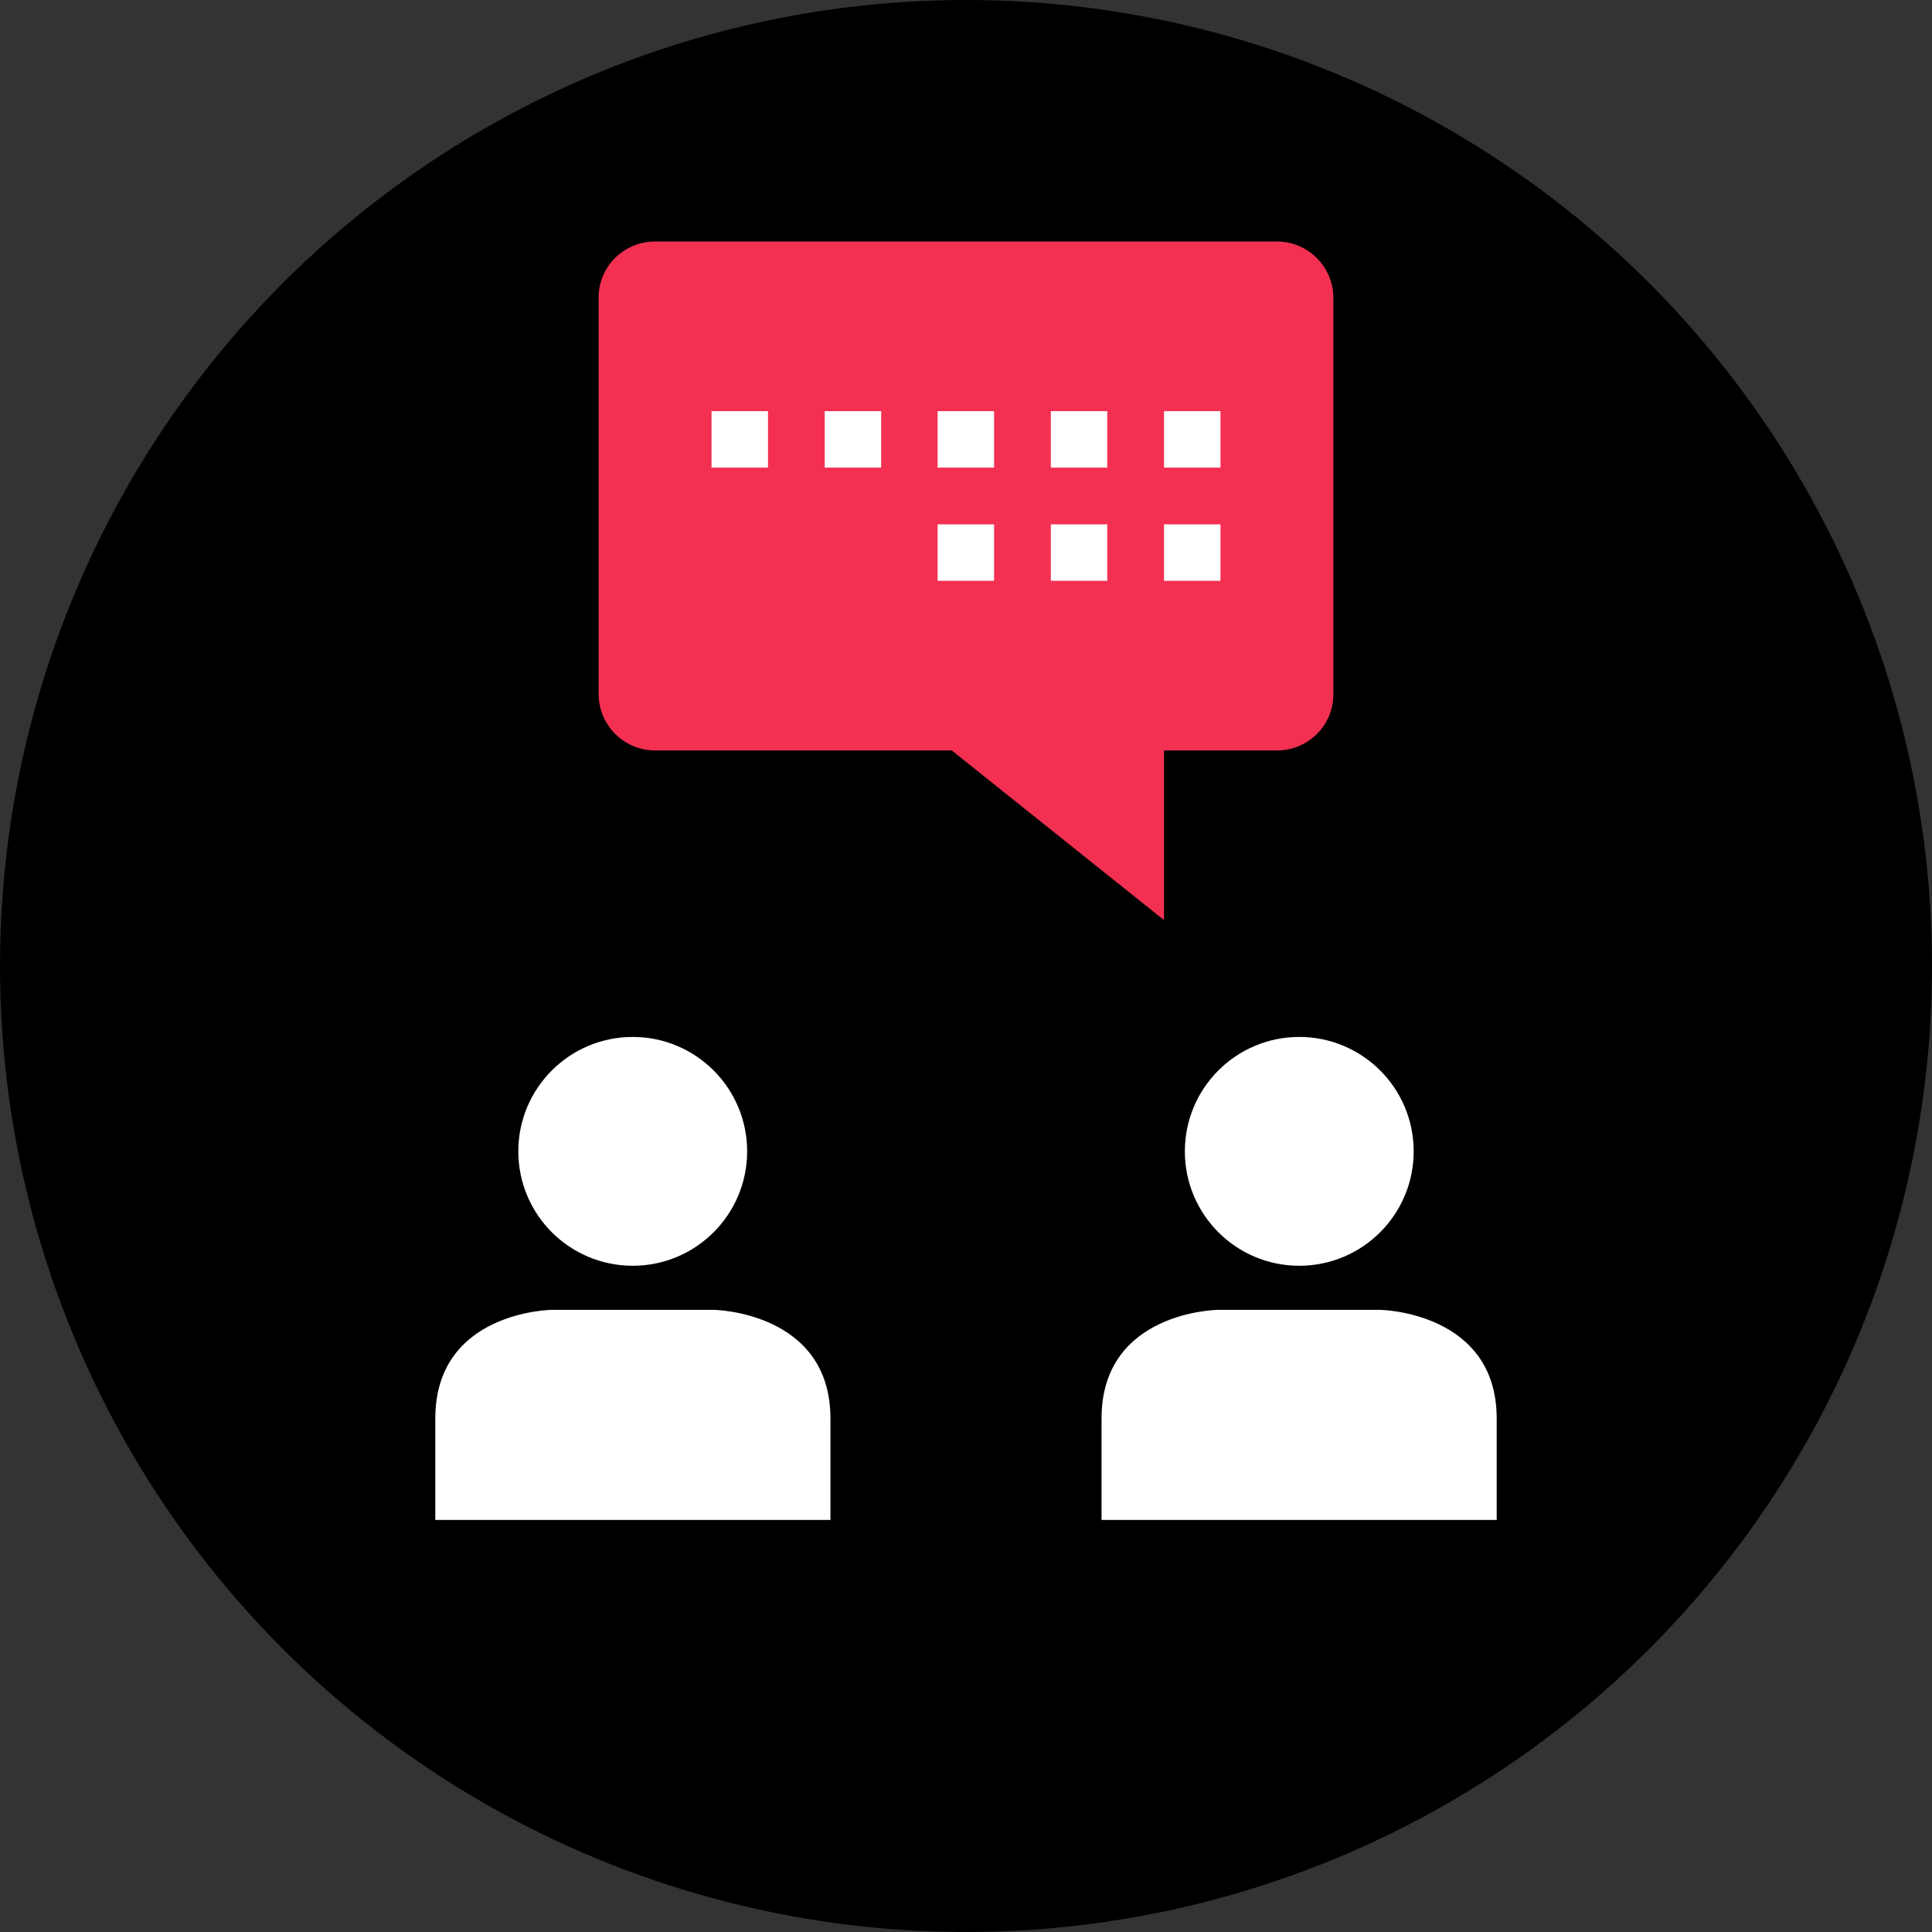 <?xml version="1.0" encoding="iso-8859-1"?>
<!-- Uploaded to: SVG Repo, www.svgrepo.com, Generator: SVG Repo Mixer Tools -->
<svg version="1.1" id="Layer_1" xmlns="http://www.w3.org/2000/svg" xmlns:xlink="http://www.w3.org/1999/xlink" 
	 viewBox="0 0 512 512" xml:space="preserve">
<rect x="0" y="0" width="512" height="512" fill="#333333" stroke="none"/>
<circle cx="256" cy="256" r="256"/>
<g>
	<path style="fill:#F33052;" d="M338.4,198.88H173.6c-8.24,0-14.96-6.72-14.96-14.96V78.96C158.56,70.72,165.28,64,173.6,64h164.8
		c8.24,0,14.96,6.72,14.96,14.96v104.88C353.44,192.16,346.72,198.88,338.4,198.88z"/>
	<polygon style="fill:#F33052;" points="308.48,243.84 308.48,183.92 233.52,183.92 	"/>
</g>
<g>
	<rect x="248.48" y="108.96" style="fill:#FFFFFF;" width="14.96" height="14.96"/>
	<rect x="218.56" y="108.96" style="fill:#FFFFFF;" width="14.96" height="14.96"/>
	<rect x="188.56" y="108.96" style="fill:#FFFFFF;" width="14.96" height="14.96"/>
	<rect x="278.48" y="108.96" style="fill:#FFFFFF;" width="14.96" height="14.96"/>
	<rect x="308.48" y="108.96" style="fill:#FFFFFF;" width="14.96" height="14.96"/>
	<rect x="248.48" y="138.96" style="fill:#FFFFFF;" width="14.96" height="14.96"/>
	<rect x="278.48" y="138.96" style="fill:#FFFFFF;" width="14.96" height="14.96"/>
	<rect x="308.48" y="138.96" style="fill:#FFFFFF;" width="14.96" height="14.96"/>
	<circle style="fill:#FFFFFF;" cx="344.32" cy="305.12" r="30.32"/>
	<path style="fill:#FFFFFF;" d="M396.64,402.8c0,0,0,1.44,0-26.88s-30.88-28.8-30.88-28.8H322.8c0,0-30.88,0.32-30.88,28.8
		c0,28.32,0,26.88,0,26.88H396.64z"/>
	<circle style="fill:#FFFFFF;" cx="167.68" cy="305.12" r="30.32"/>
	<path style="fill:#FFFFFF;" d="M220.08,402.8c0,0,0,1.44,0-26.88s-30.88-28.8-30.88-28.8h-42.96c0,0-30.88,0.32-30.88,28.8
		c0,28.32,0,26.88,0,26.88H220.08z"/>
</g>
</svg>